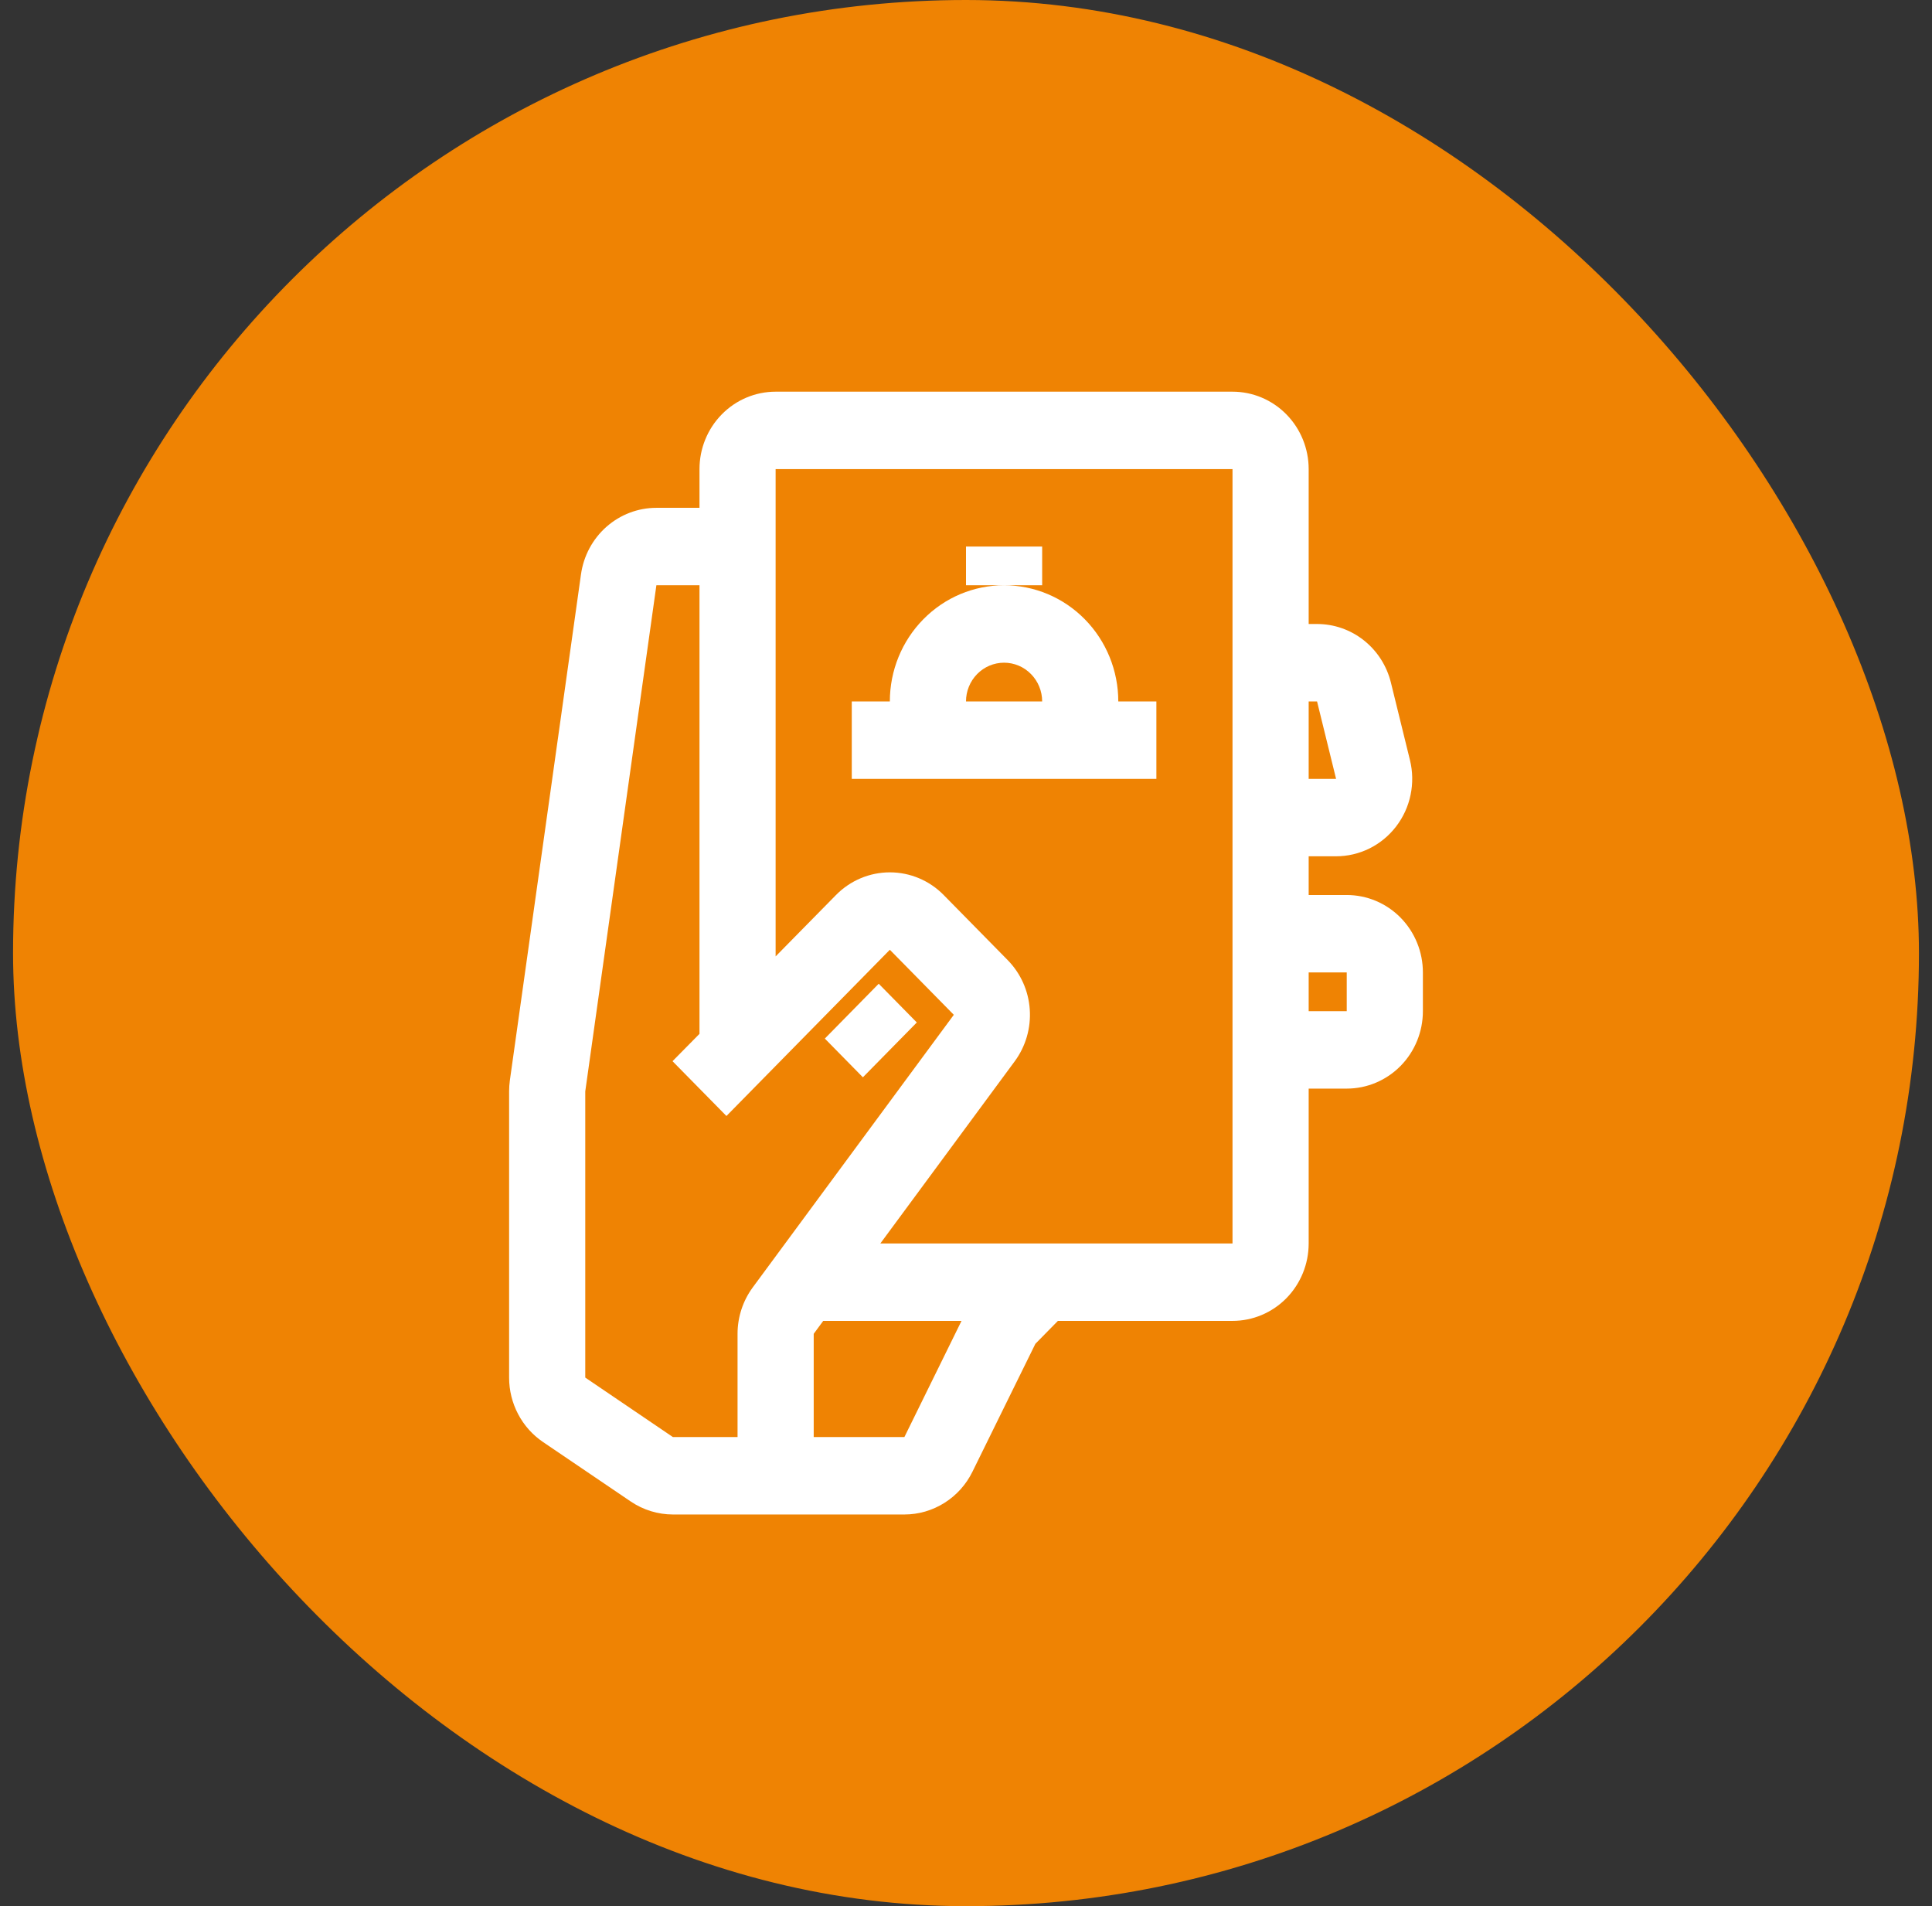 <svg width="74" height="73" viewBox="0 0 74 73" fill="none" xmlns="http://www.w3.org/2000/svg">
<rect x="0" y="0" width="74" height="73" fill="#333333" stroke="none"/>
<rect x="0.5" width="73" height="73" rx="36.5" fill="#EF8303"/>
<path fill-rule="evenodd" clip-rule="evenodd" d="M26.792 17.965C26.792 17.179 27.099 16.425 27.646 15.869C28.193 15.312 28.935 15 29.708 15H47.208C47.982 15 48.724 15.312 49.271 15.869C49.818 16.425 50.125 17.179 50.125 17.965V23.897H50.446C51.096 23.897 51.728 24.117 52.24 24.524C52.753 24.931 53.117 25.5 53.275 26.141L54.004 29.107C54.112 29.544 54.12 30.001 54.028 30.442C53.937 30.883 53.747 31.297 53.474 31.652C53.202 32.007 52.853 32.295 52.454 32.493C52.056 32.69 51.618 32.793 51.175 32.793H50.125V34.276H51.583C52.357 34.276 53.099 34.588 53.646 35.144C54.193 35.701 54.5 36.455 54.5 37.241V38.724C54.5 39.511 54.193 40.265 53.646 40.821C53.099 41.377 52.357 41.69 51.583 41.69H50.125V47.621C50.125 48.407 49.818 49.161 49.271 49.718C48.724 50.274 47.982 50.586 47.208 50.586H40.52L39.657 51.464L37.248 56.36C37.006 56.853 36.634 57.267 36.173 57.556C35.713 57.846 35.182 58 34.64 58H25.774C25.199 57.999 24.636 57.826 24.158 57.502L20.798 55.224C20.399 54.953 20.071 54.587 19.845 54.156C19.618 53.726 19.5 53.245 19.5 52.757V41.796C19.5 41.656 19.51 41.515 19.529 41.375L22.253 21.996C22.352 21.289 22.699 20.642 23.229 20.174C23.76 19.706 24.439 19.448 25.141 19.448H26.792V17.965ZM26.792 22.414H25.141L22.417 41.796V52.757L25.774 55.035H28.25V51.081C28.25 50.44 28.455 49.816 28.833 49.302L36.533 38.864L34.083 36.373L27.824 42.739L25.759 40.64L26.792 39.593V22.414ZM29.708 36.627L32.021 34.276C32.568 33.72 33.31 33.408 34.083 33.408C34.857 33.408 35.599 33.72 36.145 34.276L38.595 36.767C39.092 37.272 39.393 37.941 39.442 38.653C39.492 39.365 39.288 40.072 38.867 40.643L33.719 47.621H47.208V17.965H29.708V36.627ZM50.125 29.828H51.175L50.446 26.862H50.125V29.828ZM50.125 37.241V38.724H51.583V37.241H50.125ZM31.531 50.586L31.167 51.081V55.035H34.64L36.828 50.586H31.531ZM37 22.414V20.931H39.917V22.414H37ZM38.458 22.414C37.298 22.414 36.185 22.882 35.365 23.717C34.544 24.551 34.083 25.682 34.083 26.862H32.625V29.828H44.292V26.862H42.833C42.833 25.682 42.372 24.551 41.552 23.717C40.731 22.882 39.619 22.414 38.458 22.414ZM38.458 25.379C38.072 25.379 37.701 25.535 37.427 25.814C37.154 26.092 37 26.469 37 26.862H39.917C39.917 26.469 39.763 26.092 39.489 25.814C39.216 25.535 38.845 25.379 38.458 25.379ZM33.051 41.257L31.593 39.774L33.657 37.674L35.116 39.157L33.051 41.257Z" fill="white"/>
</svg>
